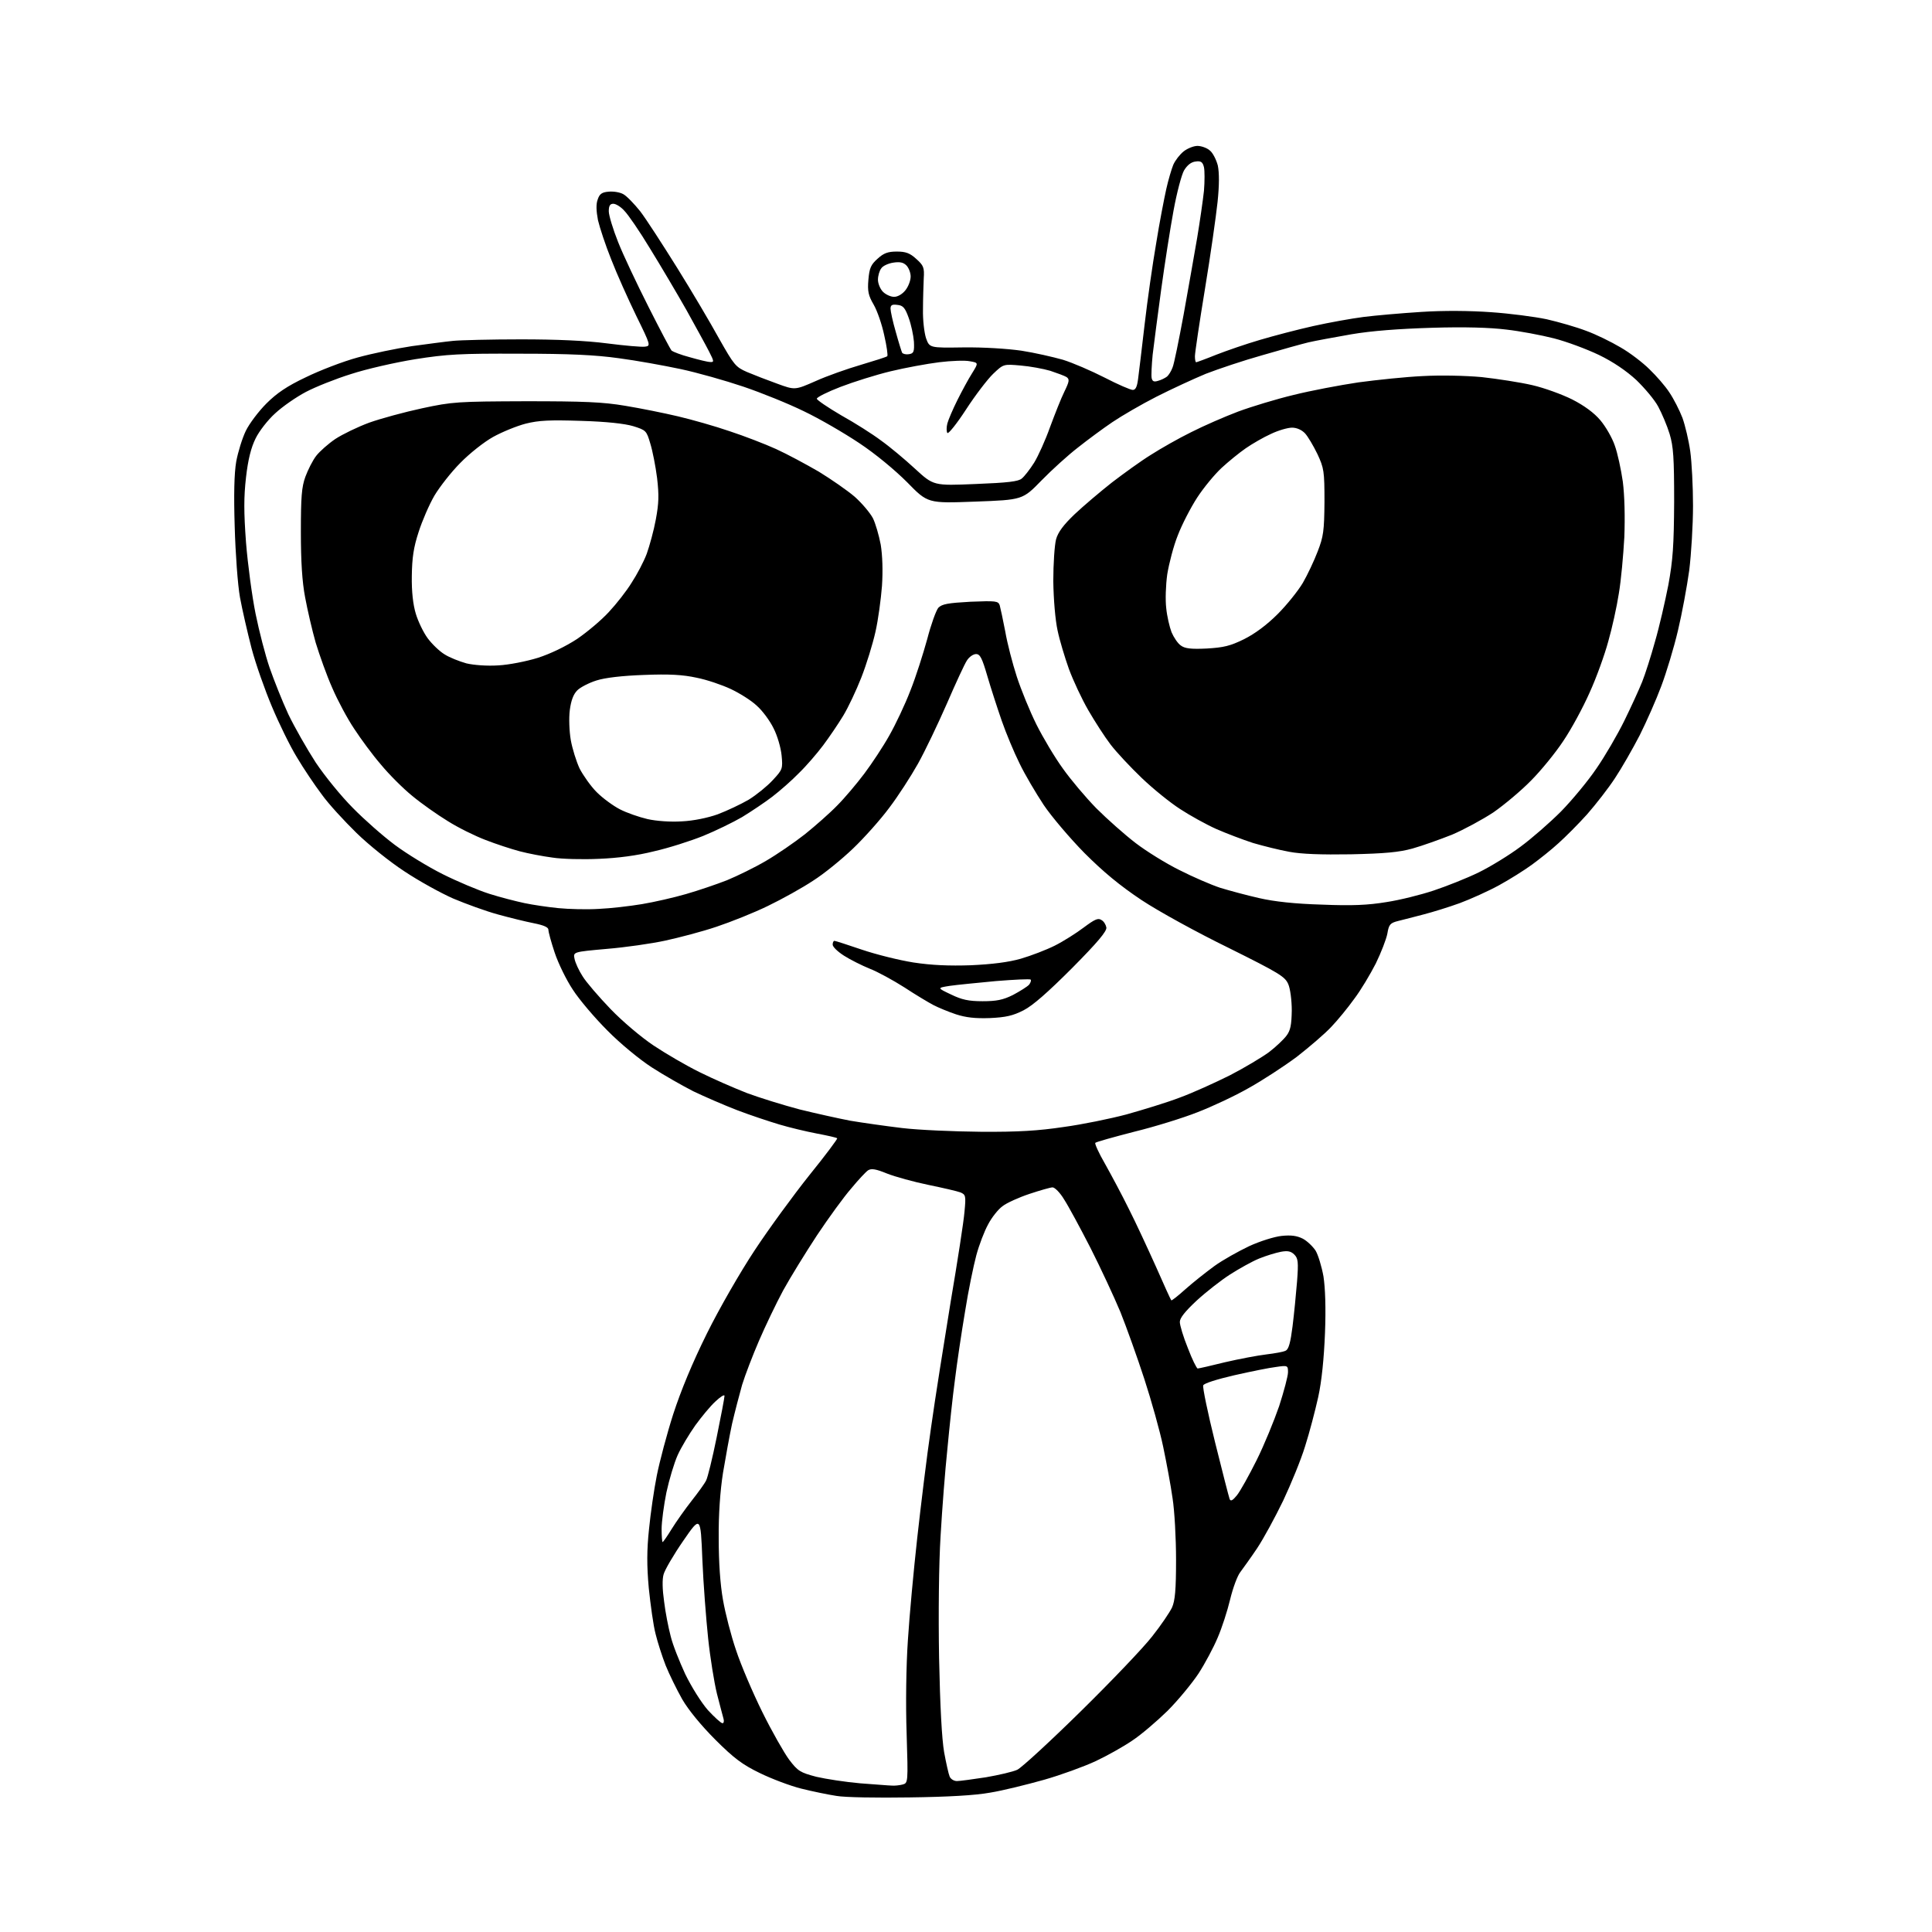 <?xml version="1.0" encoding="UTF-8" standalone="no"?>
<svg 
  version="1.1" 
  xmlns="http://www.w3.org/2000/svg" 
  xmlns:xlink="http://www.w3.org/1999/xlink" 
  xmlns:svg="http://www.w3.org/2000/svg"
  xmlns:rdf="http://www.w3.org/1999/02/22-rdf-syntax-ns#"
  xmlns:cc="http://creativecommons.org/ns#"
  xmlns:dc="http://purl.org/dc/elements/1.1/"
  viewBox="0 0 768 768"
  width="768"
  height="768"
>
<style>svg {background-color: white; }</style>"
<path stroke="none" fill="black" fill-rule="evenodd" d="M361.5,714.5C348.9,714.7 335.8,714.5 332.5,713.9C329.2,713.4 322.9,712.1 318.5,711.0C314.1,709.9 306.7,707.1 302.0,704.8C295.2,701.5 291.8,699.0 284.4,691.6C278.8,686.0 273.7,679.8 271.2,675.5C269.0,671.6 266.0,665.5 264.6,662.0C263.2,658.4 261.4,652.8 260.6,649.5C259.7,646.1 258.6,638.0 257.9,631.3C257.1,622.4 257.1,616.2 258.0,607.8C258.6,601.6 260.0,592.0 261.1,586.5C262.2,581.0 265.1,570.0 267.6,562.2C270.7,552.7 275.2,541.8 281.0,530.1C285.9,520.2 294.3,505.6 300.0,497.0C305.6,488.5 315.4,475.1 321.7,467.2C328.1,459.3 333.0,452.7 332.8,452.5C332.6,452.2 328.9,451.4 324.7,450.6C320.5,449.8 313.8,448.2 309.8,447.0C305.8,445.8 298.2,443.3 293.0,441.3C287.8,439.3 280.0,435.9 275.6,433.8C271.3,431.6 263.9,427.4 259.1,424.3C254.3,421.2 246.5,414.8 241.4,409.6C236.4,404.6 230.2,397.3 227.7,393.4C225.1,389.5 221.9,382.9 220.5,378.7C219.1,374.5 218.0,370.5 218.0,369.6C218.0,368.6 216.2,367.8 212.2,367.0C209.1,366.4 202.6,364.8 197.9,363.5C193.1,362.2 185.2,359.3 180.2,357.2C175.2,355.0 166.5,350.2 160.8,346.4C155.1,342.7 146.5,335.8 141.7,331.1C136.9,326.4 130.6,319.6 127.9,315.8C125.1,312.1 120.6,305.4 118.0,301.0C115.3,296.6 110.9,287.6 108.1,280.9C105.3,274.3 101.6,263.8 100.0,257.7C98.4,251.5 96.3,242.4 95.4,237.5C94.5,232.5 93.6,220.1 93.3,209.4C92.9,196.7 93.1,188.1 93.9,183.5C94.6,179.7 96.3,174.2 97.7,171.3C99.1,168.4 102.8,163.5 105.9,160.4C110.0,156.3 114.1,153.5 121.5,150.0C127.0,147.3 136.3,143.7 142.2,142.1C148.0,140.5 157.7,138.5 163.7,137.6C169.6,136.8 177.0,135.8 180.1,135.5C183.1,135.2 195.3,134.9 207.1,134.9C221.3,134.9 232.8,135.4 241.3,136.5C248.3,137.4 255.1,138.0 256.4,137.8C258.7,137.5 258.7,137.3 252.9,125.5C249.7,118.9 245.2,108.9 243.0,103.2C240.7,97.5 238.4,90.5 237.7,87.5C237.0,83.8 236.9,81.1 237.6,79.3C238.3,77.1 239.3,76.4 241.9,76.2C243.8,76.0 246.4,76.4 247.8,77.2C249.1,77.9 252.1,81.0 254.5,84.0C256.8,87.0 263.4,97.2 269.2,106.5C275.0,115.8 282.5,128.5 285.9,134.7C291.8,145.1 292.4,145.9 297.0,147.9C299.6,149.0 305.0,151.1 308.9,152.5C316.0,155.1 316.0,155.1 324.2,151.5C328.6,149.5 336.8,146.6 342.3,145.0C347.7,143.4 352.4,141.9 352.7,141.6C353.0,141.3 352.5,137.6 351.5,133.3C350.6,129.0 348.7,123.5 347.3,121.1C345.2,117.5 344.8,115.8 345.2,111.2C345.6,106.5 346.2,105.2 348.9,102.8C351.3,100.6 353.0,100.0 356.5,100.0C360.0,100.0 361.7,100.6 364.2,102.9C367.1,105.5 367.5,106.3 367.2,110.7C367.1,113.3 366.9,118.9 366.9,123.0C366.8,127.2 367.4,132.2 368.1,134.4C369.5,138.3 369.5,138.3 383.0,138.1C390.9,138.0 400.4,138.6 406.0,139.4C411.2,140.2 418.6,141.9 422.5,143.0C426.4,144.2 433.8,147.4 439.1,150.1C444.3,152.8 449.4,155.0 450.3,155.0C451.4,155.0 452.0,153.8 452.4,150.7C452.7,148.4 453.9,138.6 455.0,129.0C456.1,119.4 458.2,104.8 459.6,96.7C460.9,88.5 462.8,78.8 463.6,75.2C464.4,71.6 465.7,67.2 466.4,65.5C467.2,63.7 469.0,61.4 470.5,60.2C472.0,59.0 474.5,58.0 476.0,58.0C477.5,58.0 479.8,58.8 480.9,59.8C482.1,60.7 483.5,63.5 484.1,65.8C484.7,68.7 484.7,73.6 484.0,80.3C483.4,85.9 481.2,101.5 479.0,114.8C476.8,128.2 475.0,140.3 475.0,141.6C475.0,142.9 475.2,144.0 475.5,144.0C475.7,144.0 479.3,142.7 483.5,141.0C487.6,139.4 495.4,136.7 500.9,135.1C506.3,133.5 515.8,131.0 522.1,129.6C528.4,128.2 537.3,126.6 542.0,126.0C546.7,125.4 557.0,124.5 564.9,124.0C573.9,123.4 584.3,123.5 592.7,124.1C600.1,124.6 610.0,125.9 614.8,126.9C619.6,128.0 626.6,130.0 630.5,131.5C634.4,132.9 640.5,135.9 644.2,138.1C647.9,140.2 653.1,144.2 655.7,146.8C658.4,149.4 662.0,153.5 663.6,156.0C665.3,158.5 667.6,163.0 668.8,166.1C669.9,169.2 671.3,175.1 671.9,179.4C672.5,183.7 673.0,193.4 673.0,201.0C673.0,208.7 672.3,220.2 671.5,226.7C670.6,233.2 668.6,244.0 667.0,250.7C665.4,257.5 662.4,267.4 660.4,272.7C658.4,278.1 654.5,286.9 651.8,292.3C649.0,297.7 644.6,305.4 642.0,309.3C639.4,313.3 634.4,319.7 630.9,323.7C627.4,327.6 622.2,332.8 619.5,335.2C616.8,337.7 612.0,341.5 609.0,343.7C606.0,345.9 600.1,349.6 595.9,351.9C591.7,354.2 584.6,357.4 580.3,359.0C575.9,360.6 569.4,362.6 565.9,363.5C562.4,364.4 557.9,365.6 555.8,366.1C552.6,366.9 552.1,367.5 551.5,371.1C551.1,373.3 549.0,378.7 546.9,383.0C544.7,387.3 540.9,393.7 538.3,397.1C535.8,400.6 531.7,405.6 529.2,408.2C526.7,410.9 520.5,416.2 515.5,420.1C510.4,423.9 501.8,429.5 496.4,432.5C491.0,435.6 481.8,439.9 476.1,442.1C470.3,444.4 459.0,447.9 450.8,449.9C442.7,452.0 435.8,453.9 435.4,454.3C435.1,454.6 436.8,458.4 439.3,462.7C441.7,467.0 446.0,475.0 448.7,480.5C451.5,486.0 456.3,496.4 459.5,503.5C462.6,510.6 465.4,516.7 465.6,516.9C465.8,517.1 468.3,515.1 471.2,512.5C474.1,509.9 479.3,505.8 482.7,503.3C486.0,500.9 492.3,497.4 496.5,495.4C500.8,493.4 506.6,491.6 509.4,491.3C513.2,490.9 515.5,491.2 517.9,492.4C519.6,493.3 521.9,495.5 523.0,497.2C524.0,498.9 525.4,503.5 526.1,507.4C526.8,512.0 527.1,519.9 526.7,530.0C526.3,539.9 525.4,549.1 524.0,555.4C522.8,560.8 520.5,569.6 518.8,574.9C517.2,580.2 513.2,589.9 510.1,596.5C506.9,603.1 502.3,611.6 499.7,615.5C497.1,619.4 494.0,623.6 493.0,625.0C491.9,626.4 490.1,631.2 489.0,635.8C487.9,640.4 485.7,647.2 484.0,651.1C482.4,654.9 479.0,661.3 476.4,665.3C473.8,669.2 468.3,675.9 464.1,680.1C459.9,684.2 453.6,689.6 450.1,691.9C446.6,694.3 440.0,698.0 435.5,700.1C431.0,702.2 421.7,705.6 415.0,707.5C408.2,709.4 398.6,711.8 393.6,712.6C387.6,713.7 376.7,714.3 361.5,714.5zM354.5,709.8C355.6,709.9 357.5,709.7 358.7,709.4C361.0,708.8 361.0,708.8 360.4,689.1C360.0,677.8 360.2,662.1 360.9,652.0C361.5,642.4 363.2,624.1 364.6,611.5C366.0,598.9 368.4,579.0 370.1,567.5C371.7,556.0 375.3,533.5 377.9,517.5C380.6,501.6 383.1,485.5 383.4,481.7C384.0,475.4 383.9,474.9 381.8,474.0C380.5,473.5 374.8,472.2 369.0,471.0C363.2,469.8 355.9,467.8 352.6,466.5C348.2,464.7 346.4,464.4 345.1,465.2C344.2,465.8 341.2,469.0 338.4,472.4C335.5,475.7 329.4,484.1 324.8,491.0C320.2,498.0 314.1,507.9 311.3,513.0C308.5,518.2 304.2,527.2 301.7,533.0C299.2,538.8 296.2,546.6 295.0,550.5C293.9,554.4 292.1,561.3 291.0,566.0C290.0,570.7 288.4,579.5 287.4,585.5C286.3,592.5 285.6,602.0 285.7,611.5C285.7,621.2 286.3,629.8 287.4,636.0C288.3,641.2 290.6,650.2 292.6,656.0C294.5,661.8 299.2,672.8 303.0,680.5C306.8,688.2 311.7,696.8 313.7,699.5C317.2,704.1 318.1,704.6 324.5,706.3C328.4,707.2 336.2,708.4 342.0,708.9C347.8,709.3 353.4,709.8 354.5,709.8zM380.4,708.0C381.5,708.0 386.7,707.3 391.9,706.5C397.1,705.6 402.7,704.3 404.4,703.5C406.2,702.6 417.5,692.2 429.7,680.2C441.8,668.3 454.6,654.9 458.0,650.5C461.5,646.1 465.0,640.9 465.9,639.0C467.1,636.3 467.5,632.0 467.5,620.0C467.5,611.5 466.9,600.5 466.1,595.5C465.4,590.5 463.7,581.4 462.4,575.2C461.1,568.9 457.7,556.8 454.9,548.2C452.1,539.6 447.8,527.6 445.4,521.6C442.9,515.6 437.6,504.2 433.5,496.1C429.4,488.1 424.7,479.4 423.0,476.8C421.4,474.1 419.3,472.0 418.4,472.0C417.6,472.0 413.4,473.2 409.2,474.6C405.0,476.0 400.1,478.2 398.5,479.5C396.8,480.7 394.2,484.0 392.8,486.7C391.3,489.4 389.2,494.9 388.1,499.0C387.0,503.1 384.9,513.2 383.6,521.5C382.2,529.8 380.4,541.9 379.6,548.5C378.7,555.1 377.4,567.5 376.6,576.0C375.7,584.5 374.5,600.0 373.9,610.5C373.2,621.6 373.0,641.6 373.3,659.0C373.7,678.5 374.4,691.2 375.3,696.5C376.1,700.9 377.1,705.3 377.5,706.2C377.9,707.2 379.2,708.0 380.4,708.0zM287.2,685.0C287.7,685.0 287.9,684.2 287.6,683.2C287.3,682.3 286.2,677.8 285.0,673.3C283.9,668.8 282.3,658.9 281.5,651.3C280.7,643.7 279.6,629.6 279.2,620.0C278.5,602.5 278.5,602.5 271.6,612.5C267.8,618.0 264.3,624.0 263.8,625.8C263.2,627.8 263.3,631.8 264.0,636.7C264.5,640.9 265.7,647.0 266.6,650.4C267.4,653.8 270.1,660.5 272.4,665.5C274.9,670.6 278.7,676.7 281.4,679.8C284.0,682.6 286.6,685.0 287.2,685.0zM263.4,613.0C263.6,613.0 265.3,610.6 267.0,607.8C268.8,604.9 272.4,599.8 275.0,596.5C277.6,593.2 280.2,589.6 280.7,588.5C281.3,587.4 283.2,579.7 284.9,571.3C286.6,563.0 288.0,555.6 288.0,554.9C288.0,554.2 286.4,555.2 284.4,557.1C282.4,558.9 278.8,563.3 276.4,566.6C274.0,570.0 270.8,575.3 269.4,578.4C268.0,581.5 266.0,588.2 264.9,593.3C263.9,598.3 263.0,604.9 263.0,607.8C263.0,610.6 263.2,613.0 263.4,613.0zM491.7,594.4C493.0,592.8 496.5,586.5 499.5,580.5C502.5,574.5 506.5,564.7 508.5,558.9C510.4,553.0 512.0,547.0 512.0,545.5C512.0,542.8 511.9,542.7 507.2,543.4C504.6,543.7 497.2,545.2 490.6,546.7C483.7,548.3 478.6,549.9 478.3,550.7C478.0,551.5 480.1,561.6 483.0,573.3C485.9,585.0 488.5,595.1 488.8,595.9C489.2,596.9 490.0,596.5 491.7,594.4zM476.1,544.0C476.5,544.0 481.4,542.9 487.0,541.5C492.6,540.2 500.0,538.8 503.4,538.4C506.7,538.0 510.2,537.4 511.1,536.9C512.3,536.3 513.0,533.6 513.8,527.3C514.4,522.5 515.2,514.4 515.6,509.4C516.2,501.6 516.0,500.2 514.5,498.7C513.2,497.4 511.9,497.1 509.2,497.6C507.1,498.0 503.2,499.2 500.5,500.3C497.8,501.4 492.6,504.3 489.0,506.6C485.4,508.9 479.4,513.6 475.7,517.0C471.1,521.3 469.0,523.9 469.0,525.5C469.0,526.8 470.4,531.5 472.2,535.9C473.9,540.4 475.7,544.0 476.1,544.0zM390.0,449.9C404.7,450.0 412.8,449.5 422.8,448.0C430.2,447.0 441.4,444.7 447.8,443.0C454.2,441.2 463.8,438.3 469.0,436.3C474.2,434.4 483.2,430.3 489.0,427.4C494.8,424.4 501.8,420.2 504.5,418.2C507.1,416.2 510.2,413.3 511.4,411.7C513.0,409.6 513.4,407.4 513.5,401.7C513.5,397.7 512.9,393.0 512.1,391.2C510.8,388.2 508.5,386.8 488.4,376.8C475.9,370.7 460.6,362.3 453.8,357.8C445.1,352.0 438.6,346.6 431.1,339.1C425.3,333.2 418.0,324.6 414.9,320.0C411.8,315.3 407.4,307.9 405.3,303.5C403.1,299.1 399.9,291.4 398.2,286.5C396.5,281.6 393.9,273.6 392.5,268.8C390.4,261.6 389.6,260.0 388.0,260.0C386.9,260.0 385.3,261.1 384.4,262.5C383.5,263.8 379.9,271.6 376.4,279.7C372.8,287.9 367.7,298.6 364.9,303.6C362.1,308.6 357.0,316.5 353.5,321.1C350.1,325.7 343.6,333.0 339.1,337.3C334.6,341.6 327.5,347.4 323.2,350.1C319.0,352.9 310.9,357.4 305.3,360.1C299.8,362.8 290.5,366.5 284.8,368.4C279.2,370.3 270.0,372.7 264.5,373.9C259.0,375.1 248.5,376.6 241.2,377.2C227.8,378.4 227.8,378.4 228.4,381.2C228.7,382.7 230.1,385.8 231.6,388.1C233.0,390.4 238.0,396.2 242.7,401.1C247.4,406.0 255.0,412.4 259.8,415.6C264.6,418.8 272.8,423.6 278.1,426.2C283.3,428.8 291.8,432.5 296.9,434.5C302.0,436.4 311.4,439.3 317.8,441.0C324.3,442.6 333.3,444.6 338.0,445.5C342.7,446.3 351.9,447.6 358.5,448.4C365.1,449.2 379.3,449.8 390.0,449.9zM393.5,404.7C387.7,404.9 384.0,404.5 380.0,403.2C377.0,402.2 372.9,400.5 371.0,399.5C369.1,398.5 363.9,395.4 359.5,392.5C355.1,389.7 348.9,386.3 345.8,385.1C342.6,383.8 338.0,381.5 335.5,379.9C333.0,378.3 331.0,376.4 331.0,375.5C331.0,374.7 331.3,374.0 331.7,374.0C332.1,374.0 337.0,375.6 342.6,377.5C348.2,379.4 357.4,381.7 363.1,382.6C370.3,383.7 377.3,384.0 386.0,383.7C394.5,383.3 400.9,382.5 405.8,381.1C409.9,379.9 415.9,377.6 419.3,375.9C422.7,374.2 427.9,370.9 430.8,368.7C435.1,365.5 436.5,364.8 437.8,365.7C438.8,366.2 439.6,367.6 439.8,368.7C440.0,370.2 436.3,374.6 426.2,384.8C416.6,394.4 410.6,399.7 406.9,401.6C402.6,403.8 399.8,404.4 393.5,404.7zM390.6,398.0C396.1,398.0 398.7,397.5 402.7,395.5C405.5,394.0 408.4,392.2 409.1,391.4C409.7,390.6 410.0,389.7 409.7,389.4C409.4,389.1 403.2,389.4 395.8,390.0C388.5,390.7 380.2,391.5 377.5,391.9C372.5,392.7 372.5,392.7 378.0,395.3C382.3,397.4 385.0,398.0 390.6,398.0zM238.0,361.3C242.7,361.1 250.4,360.2 255.2,359.4C260.0,358.6 267.9,356.8 272.7,355.4C277.6,354.0 284.9,351.5 289.0,349.9C293.1,348.2 300.1,344.8 304.5,342.2C308.8,339.7 315.8,334.9 320.0,331.6C324.1,328.3 329.9,323.2 332.8,320.2C335.7,317.3 340.6,311.5 343.6,307.5C346.6,303.5 351.1,296.7 353.5,292.4C356.0,288.0 359.8,280.0 361.9,274.5C364.1,269.0 367.0,259.8 368.6,254.0C370.1,248.2 372.1,242.7 373.0,241.6C374.5,240.1 376.8,239.7 385.8,239.2C395.9,238.8 396.8,238.9 397.4,240.6C397.7,241.7 398.7,246.3 399.6,251.0C400.4,255.7 402.5,263.8 404.2,269.0C405.9,274.2 409.4,282.8 412.0,288.0C414.6,293.2 419.3,301.1 422.5,305.5C425.6,309.9 431.6,317.0 435.8,321.3C440.1,325.6 447.1,331.8 451.4,335.1C455.7,338.4 463.6,343.3 468.9,345.9C474.2,348.6 481.4,351.7 485.0,352.9C488.6,354.0 495.6,355.9 500.5,357.0C506.5,358.4 514.9,359.3 525.5,359.6C537.6,360.1 543.8,359.8 551.1,358.6C556.4,357.8 564.8,355.7 569.9,354.0C575.0,352.3 583.1,349.1 587.8,346.8C592.5,344.5 600.0,339.9 604.4,336.6C608.9,333.3 616.1,327.0 620.5,322.6C624.9,318.1 631.3,310.4 634.6,305.5C638.0,300.6 643.0,292.0 645.7,286.5C648.4,281.0 651.6,274.0 652.8,271.0C654.0,268.0 656.3,260.8 657.9,255.0C659.6,249.2 661.9,239.1 663.2,232.5C665.0,222.6 665.4,216.9 665.5,199.5C665.5,181.9 665.2,177.5 663.7,172.5C662.7,169.2 660.6,164.3 659.2,161.7C657.8,159.0 653.8,154.3 650.5,151.1C646.5,147.4 641.2,143.8 635.6,141.1C630.8,138.8 622.8,135.8 617.7,134.5C612.6,133.2 604.1,131.6 598.7,131.0C592.2,130.2 582.1,129.9 569.2,130.3C556.1,130.7 545.3,131.5 537.1,132.9C530.3,134.1 522.6,135.5 520.1,136.1C517.6,136.7 509.3,139.0 501.8,141.2C494.3,143.3 484.2,146.7 479.3,148.6C474.5,150.6 465.6,154.7 459.7,157.7C453.8,160.7 445.9,165.3 442.2,167.8C438.5,170.3 432.4,174.8 428.5,177.9C424.6,180.9 418.1,186.8 414.0,191.0C406.5,198.7 406.5,198.7 387.6,199.4C368.8,200.1 368.8,200.1 360.6,191.7C355.7,186.8 348.0,180.4 341.5,176.1C335.5,172.1 325.7,166.4 319.6,163.5C313.5,160.5 302.6,156.1 295.5,153.7C288.4,151.3 277.1,148.1 270.5,146.7C263.9,145.3 252.9,143.3 246.0,142.4C236.7,141.1 226.5,140.6 206.5,140.6C182.9,140.5 177.7,140.8 165.0,142.8C157.0,144.1 145.6,146.7 139.5,148.7C133.4,150.6 125.4,153.8 121.6,155.8C117.8,157.8 112.3,161.6 109.4,164.3C106.5,166.9 103.0,171.4 101.6,174.3C99.8,177.9 98.6,182.7 97.8,189.7C96.9,197.6 96.9,203.5 97.8,215.7C98.5,224.4 100.2,237.1 101.6,244.0C103.0,250.9 105.5,260.6 107.2,265.5C108.9,270.4 112.2,278.7 114.6,283.9C117.1,289.1 122.0,297.7 125.5,303.1C129.1,308.5 135.7,316.6 140.3,321.2C144.8,325.8 152.3,332.4 157.0,335.9C161.7,339.4 170.2,344.6 176.0,347.5C181.8,350.4 190.1,353.9 194.5,355.3C198.9,356.7 205.2,358.3 208.5,359.0C211.8,359.7 217.9,360.6 222.0,361.0C226.1,361.4 233.3,361.6 238.0,361.3zM238.1,341.4C231.7,341.7 223.4,341.5 219.6,340.9C215.8,340.4 210.0,339.3 206.6,338.4C203.2,337.5 197.1,335.5 193.0,333.9C188.8,332.3 182.1,329.0 178.0,326.4C173.9,323.9 167.5,319.4 163.9,316.4C160.2,313.4 154.6,307.8 151.4,303.9C148.1,300.1 143.4,293.7 140.8,289.7C138.1,285.7 134.2,278.4 132.1,273.5C129.9,268.6 127.0,260.4 125.5,255.5C124.1,250.6 122.2,242.4 121.3,237.5C120.1,231.3 119.6,223.1 119.6,211.5C119.6,197.6 119.9,193.6 121.4,189.5C122.4,186.8 124.3,183.0 125.7,181.2C127.1,179.4 130.5,176.4 133.3,174.5C136.2,172.6 142.2,169.7 146.8,168.0C151.3,166.4 160.8,163.8 167.8,162.3C179.9,159.7 181.9,159.6 209.0,159.5C232.1,159.5 239.6,159.8 248.5,161.3C254.6,162.3 264.0,164.2 269.5,165.5C275.0,166.8 284.2,169.4 290.0,171.4C295.8,173.3 304.1,176.5 308.5,178.5C312.9,180.5 320.5,184.6 325.5,187.5C330.4,190.5 336.9,195.0 339.8,197.5C342.7,200.1 345.9,203.9 347.0,206.0C348.0,208.0 349.4,212.8 350.1,216.5C350.8,220.8 351.0,226.9 350.6,232.9C350.2,238.1 349.1,246.4 348.0,251.2C346.9,256.1 344.4,264.2 342.4,269.3C340.4,274.4 337.2,281.2 335.2,284.5C333.2,287.8 329.6,293.1 327.2,296.3C324.8,299.5 320.5,304.5 317.6,307.3C314.8,310.2 310.0,314.4 307.0,316.7C304.0,319.0 298.6,322.6 295.0,324.8C291.4,326.9 284.4,330.3 279.5,332.3C274.5,334.3 265.8,337.1 260.0,338.4C253.3,340.1 245.6,341.1 238.1,341.4zM537.0,339.6C525.2,339.8 517.2,339.5 512.5,338.6C508.6,337.9 502.2,336.3 498.1,335.1C494.1,333.8 487.5,331.3 483.4,329.5C479.4,327.7 472.9,324.1 469.1,321.6C465.2,319.1 458.4,313.6 453.9,309.3C449.4,305.0 443.8,299.0 441.5,296.0C439.2,293.0 435.2,286.8 432.6,282.3C430.0,277.8 426.6,270.5 424.9,265.9C423.3,261.4 421.2,254.5 420.4,250.6C419.5,246.5 418.8,238.3 418.7,231.0C418.7,224.1 419.2,216.7 419.8,214.4C420.6,211.5 422.8,208.6 427.2,204.4C430.7,201.1 437.3,195.5 442.0,191.8C446.7,188.2 453.6,183.2 457.5,180.8C461.4,178.3 468.6,174.2 473.5,171.8C478.4,169.3 486.9,165.6 492.2,163.6C497.6,161.6 507.5,158.6 514.2,157.0C521.0,155.3 532.6,153.1 540.0,152.0C547.4,151.0 558.9,149.8 565.5,149.5C572.5,149.1 582.3,149.3 589.0,149.9C595.3,150.6 604.4,152.0 609.1,153.1C613.9,154.2 621.0,156.8 625.0,158.8C629.7,161.2 633.7,164.1 636.2,167.1C638.3,169.6 640.9,174.1 641.9,177.1C643.0,180.1 644.4,186.6 645.1,191.5C645.8,197.1 646.0,205.4 645.7,213.5C645.3,220.7 644.4,230.8 643.5,236.0C642.7,241.2 640.8,249.8 639.3,255.0C637.9,260.2 634.6,269.4 631.9,275.3C629.3,281.2 624.6,289.9 621.4,294.6C618.3,299.3 612.5,306.4 608.6,310.3C604.7,314.3 598.0,319.9 593.7,322.9C589.3,325.8 581.9,329.8 577.2,331.8C572.4,333.7 565.4,336.2 561.5,337.3C556.1,338.8 550.4,339.3 537.0,339.6zM271.1,326.5C275.6,326.3 281.4,325.1 285.3,323.7C289.0,322.3 294.5,319.7 297.6,317.9C300.7,316.0 305.0,312.5 307.2,310.1C311.1,305.9 311.2,305.6 310.7,300.3C310.4,297.2 309.0,292.4 307.5,289.5C306.1,286.6 303.1,282.5 300.8,280.5C298.6,278.4 293.9,275.5 290.5,273.9C287.1,272.3 281.0,270.2 276.9,269.4C271.4,268.2 266.0,267.9 256.0,268.3C247.4,268.6 240.5,269.4 237.1,270.5C234.2,271.4 230.7,273.2 229.5,274.4C227.9,276.0 227.0,278.5 226.5,282.3C226.1,285.5 226.3,290.7 226.9,294.2C227.5,297.6 229.1,302.7 230.4,305.5C231.8,308.2 234.8,312.5 237.2,314.9C239.6,317.3 243.7,320.3 246.4,321.7C249.1,323.1 254.0,324.8 257.4,325.6C261.0,326.4 266.6,326.8 271.1,326.5zM198.1,264.5C202.2,264.3 209.3,262.9 213.8,261.5C218.8,259.9 224.8,257.0 229.4,254.0C233.5,251.2 239.2,246.4 242.1,243.2C245.0,240.1 249.1,234.9 251.1,231.6C253.2,228.4 255.9,223.3 257.1,220.1C258.2,217.0 259.9,210.9 260.7,206.5C261.9,200.0 262.0,196.9 261.2,190.0C260.6,185.3 259.4,179.2 258.5,176.3C257.0,171.2 256.8,171.0 251.7,169.4C248.3,168.4 241.2,167.6 231.0,167.3C218.5,166.9 214.2,167.1 209.0,168.4C205.5,169.3 199.6,171.7 196.0,173.7C192.4,175.7 186.6,180.3 183.0,184.0C179.4,187.6 174.8,193.5 172.7,197.0C170.6,200.6 167.8,207.1 166.4,211.5C164.4,217.6 163.8,221.7 163.7,229.0C163.6,235.2 164.2,240.4 165.3,244.0C166.2,247.0 168.3,251.4 170.0,253.7C171.7,256.0 174.7,258.9 176.7,260.1C178.7,261.4 182.6,262.9 185.4,263.7C188.4,264.4 193.6,264.8 198.1,264.5zM479.7,257.8C486.4,257.4 489.0,256.8 494.5,254.1C498.9,251.9 503.6,248.4 507.9,244.1C511.5,240.5 516.0,234.9 517.9,231.7C519.7,228.6 522.4,222.9 523.8,219.2C526.1,213.3 526.4,211.0 526.5,199.5C526.5,187.3 526.3,186.1 523.7,180.5C522.1,177.2 519.9,173.5 518.8,172.3C517.5,170.9 515.5,170.0 513.6,170.0C511.9,170.0 508.1,171.1 505.2,172.5C502.3,173.8 497.8,176.4 495.2,178.2C492.6,180.0 488.3,183.5 485.6,186.0C482.9,188.5 478.5,193.8 475.9,197.8C473.3,201.8 469.8,208.6 468.2,212.8C466.5,217.0 464.7,224.0 464.0,228.3C463.4,232.6 463.2,238.5 463.6,241.8C463.9,244.9 464.9,249.2 465.7,251.3C466.6,253.4 468.2,255.8 469.4,256.6C471.0,257.8 473.4,258.1 479.7,257.8zM387.8,192.4C400.6,191.9 404.9,191.4 406.2,190.2C407.2,189.4 409.4,186.6 411.1,183.9C412.7,181.3 415.6,174.9 417.4,169.8C419.3,164.7 421.8,158.3 423.1,155.7C425.1,151.6 425.2,150.8 424.0,149.9C423.2,149.4 420.2,148.3 417.5,147.4C414.8,146.6 409.4,145.6 405.7,145.3C398.9,144.7 398.9,144.7 394.8,148.6C392.6,150.7 387.7,157.1 384.0,162.8C380.3,168.5 376.9,172.7 376.6,172.1C376.2,171.6 376.2,169.8 376.6,168.3C377.0,166.8 378.8,162.6 380.6,159.0C382.4,155.4 385.0,150.6 386.4,148.4C389.0,144.2 389.0,144.2 385.5,143.6C383.7,143.2 378.1,143.4 373.3,144.0C368.5,144.6 359.8,146.2 354.0,147.6C348.2,149.0 339.3,151.8 334.1,153.8C328.9,155.8 324.7,157.9 324.7,158.5C324.7,159.0 329.1,162.0 334.4,165.1C339.8,168.1 346.9,172.6 350.2,175.1C353.6,177.5 359.7,182.6 363.7,186.3C371.1,193.1 371.1,193.1 387.8,192.4zM460.3,151.4C461.5,151.1 463.1,150.3 463.9,149.7C464.6,149.1 465.6,147.5 466.1,146.1C466.7,144.8 468.6,135.3 470.5,125.1C472.3,114.9 474.8,101.1 475.9,94.5C477.0,87.9 478.2,79.5 478.6,75.8C478.9,72.1 478.9,67.9 478.6,66.5C478.1,64.4 477.4,63.9 475.3,64.2C473.5,64.4 472.0,65.6 470.7,67.7C469.7,69.4 467.8,76.6 466.5,83.7C465.2,90.7 463.0,104.8 461.6,115.0C460.2,125.2 458.7,136.9 458.2,141.0C457.8,145.1 457.6,149.3 457.8,150.3C458.1,151.6 458.7,151.9 460.3,151.4zM282.3,143.9C283.9,144.0 283.9,143.7 281.9,139.8C280.7,137.4 276.6,130.0 272.9,123.3C269.1,116.6 262.6,105.6 258.4,98.8C254.3,92.0 249.7,85.3 248.2,83.8C246.8,82.2 244.8,81.0 243.8,81.0C242.5,81.0 242.0,81.8 242.0,84.0C242.0,85.6 243.7,91.2 245.7,96.2C247.7,101.3 253.2,112.9 257.8,122.0C262.4,131.1 266.5,138.9 267.0,139.4C267.5,139.8 270.7,141.1 274.2,142.0C277.7,143.0 281.3,143.9 282.3,143.9zM361.3,140.8C363.2,140.5 363.5,139.9 363.3,135.8C363.1,133.3 362.2,129.0 361.2,126.3C359.8,122.4 359.0,121.4 356.7,121.2C354.6,120.9 354.0,121.3 354.0,122.7C354.0,123.7 354.9,127.9 356.1,132.0C357.2,136.0 358.4,139.8 358.6,140.2C358.9,140.7 360.2,141.0 361.3,140.8zM355.4,118.0C356.9,118.0 358.7,116.9 359.9,115.4C361.1,113.9 362.0,111.5 362.0,109.9C362.0,108.4 361.2,106.4 360.3,105.5C359.1,104.3 357.7,104.0 355.1,104.4C353.1,104.7 350.9,105.7 350.3,106.7C349.6,107.6 349.0,109.6 349.0,111.2C349.0,112.7 349.9,114.9 351.0,116.0C352.1,117.1 354.1,118.0 355.4,118.0z" />

</svg>